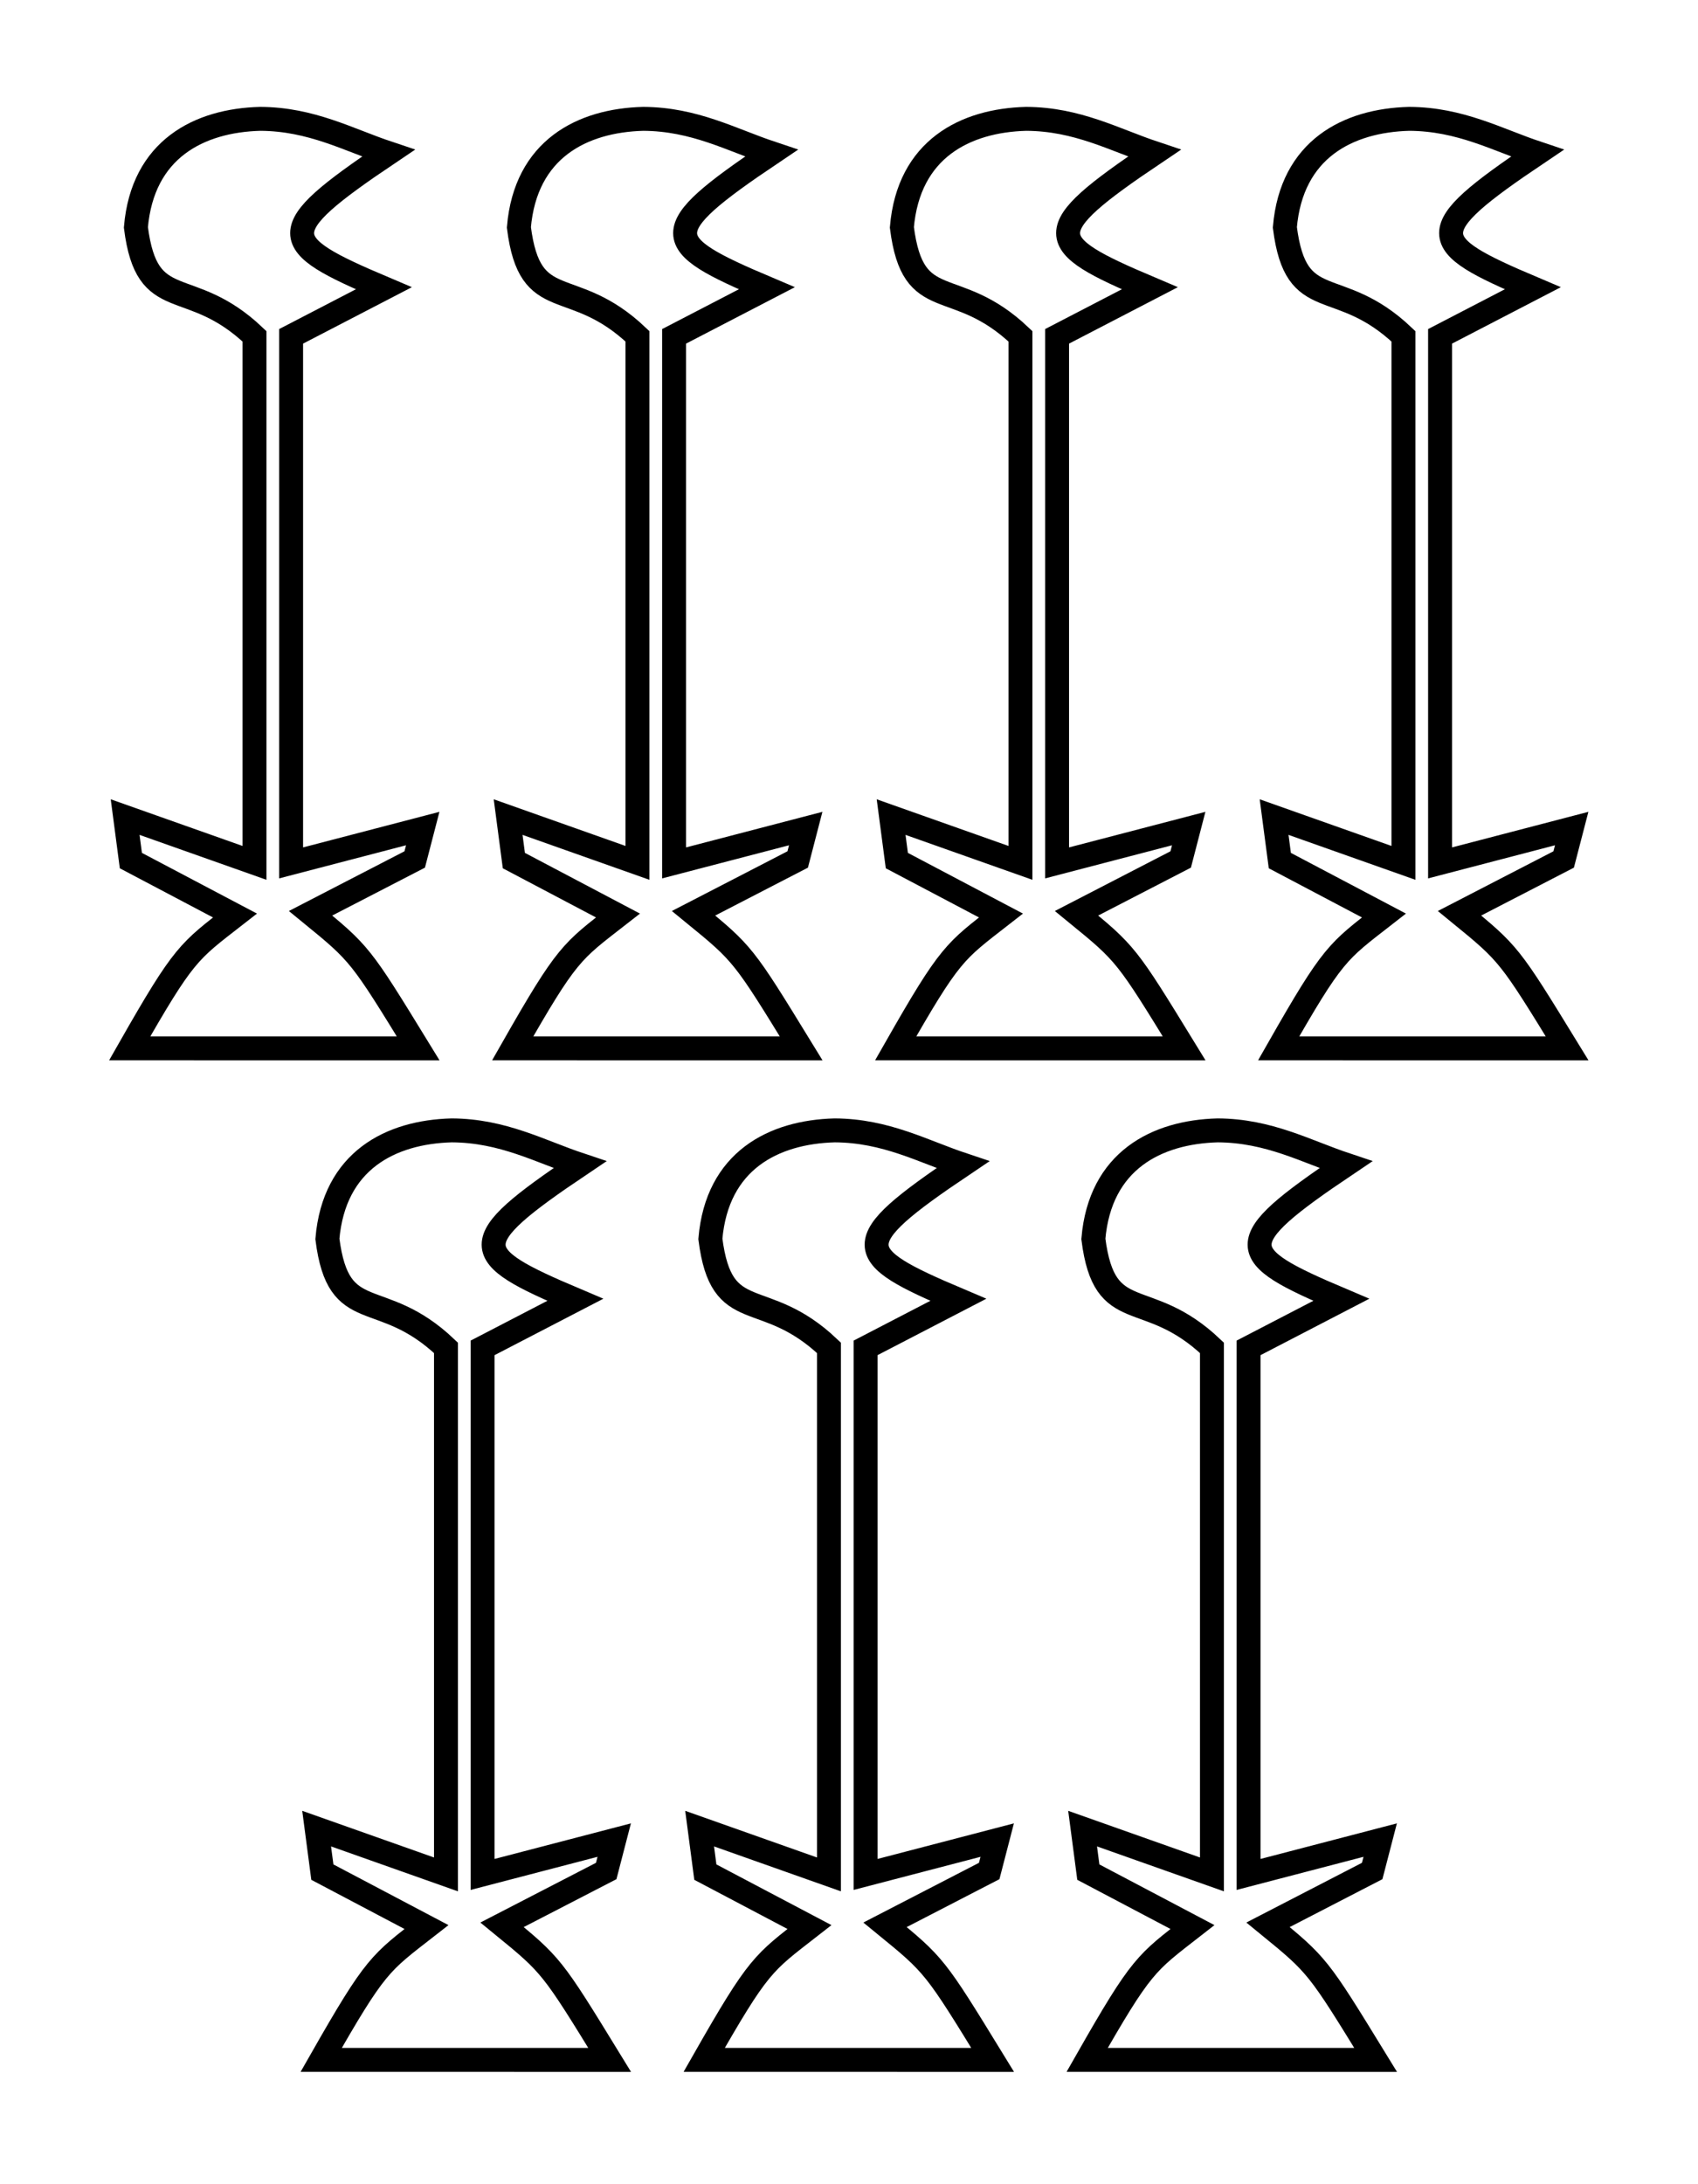 <?xml version="1.0" encoding="UTF-8" standalone="no"?>
<!-- Created with Inkscape (http://www.inkscape.org/) -->

<svg
   xmlns:dc="http://purl.org/dc/elements/1.1/"
   xmlns:cc="http://creativecommons.org/ns#"
   xmlns:rdf="http://www.w3.org/1999/02/22-rdf-syntax-ns#"
   xmlns:svg="http://www.w3.org/2000/svg"
   xmlns="http://www.w3.org/2000/svg"
   xmlns:sodipodi="http://sodipodi.sourceforge.net/DTD/sodipodi-0.dtd"
   xmlns:inkscape="http://www.inkscape.org/namespaces/inkscape"
   width="62.07"
   height="79.811"
   id="svg16236"
   version="1.1"
   inkscape:version="0.48.3.1 r9886"
   sodipodi:docname="Neues Dokument 92">
  <defs
     id="defs16238" />
  <sodipodi:namedview
     id="base"
     pagecolor="#ffffff"
     bordercolor="#666666"
     borderopacity="1.0"
     inkscape:pageopacity="0.0"
     inkscape:pageshadow="2"
     inkscape:zoom="3.2863258"
     inkscape:cx="31.011686"
     inkscape:cy="39.909363"
     inkscape:document-units="px"
     inkscape:current-layer="layer1"
     showgrid="false"
     fit-margin-top="4"
     fit-margin-left="4"
     fit-margin-right="4"
     fit-margin-bottom="4"
     inkscape:window-width="505"
     inkscape:window-height="445"
     inkscape:window-x="175"
     inkscape:window-y="175"
     inkscape:window-maximized="0" />
  <g
     inkscape:label="Ebene 1"
     inkscape:groupmode="layer"
     id="layer1"
     transform="translate(-311.845,-586.746)">
    <g
       id="g9132"
       transform="translate(374.003,1055.883)">
      <g
         transform="matrix(0.973,0,0,0.973,-41.14,371.062)"
         id="g9041">
        <path
           sodipodi:nodetypes="ccccccccccccccccc"
           inkscape:connector-curvature="0"
           id="path9043"
           d="m 4.855,-786.14 c 2.05,-3.597 2.207,-3.626 3.956,-4.988 l -3.913,-2.064 -0.215,-1.634 4.859,1.72 0,-19.779 c -2.461,-2.341 -4.033,-0.771 -4.455,-4.093 0.251,-2.942 2.376,-4.014 4.67,-4.076 1.928,0.01 3.317,0.79 4.816,1.29 -4.39,2.951 -4.194,3.37 -0.172,5.074 l -3.483,1.806 0,19.779 4.945,-1.29 -0.301,1.161 -3.913,2.021 c 1.861,1.52 1.872,1.536 4.042,5.074 z"
           style="fill:none;stroke:#000000;stroke-width:0.899;stroke-linecap:butt;stroke-linejoin:miter;stroke-miterlimit:4;stroke-opacity:1;stroke-dasharray:none" />
      </g>
      <g
         transform="matrix(0.973,0,0,0.973,-27.14,371.062)"
         id="g9045">
        <path
           sodipodi:nodetypes="ccccccccccccccccc"
           inkscape:connector-curvature="0"
           id="path9047"
           d="m 4.855,-786.14 c 2.05,-3.597 2.207,-3.626 3.956,-4.988 l -3.913,-2.064 -0.215,-1.634 4.859,1.72 0,-19.779 c -2.461,-2.341 -4.033,-0.771 -4.455,-4.093 0.251,-2.942 2.376,-4.014 4.67,-4.076 1.928,0.01 3.317,0.79 4.816,1.29 -4.39,2.951 -4.194,3.37 -0.172,5.074 l -3.483,1.806 0,19.779 4.945,-1.29 -0.301,1.161 -3.913,2.021 c 1.861,1.52 1.872,1.536 4.042,5.074 z"
           style="fill:none;stroke:#000000;stroke-width:0.899;stroke-linecap:butt;stroke-linejoin:miter;stroke-miterlimit:4;stroke-opacity:1;stroke-dasharray:none" />
      </g>
      <g
         id="g9049"
         transform="matrix(0.973,0,0,0.973,-34.14,334.092)">
        <path
           style="fill:none;stroke:#000000;stroke-width:0.899;stroke-linecap:butt;stroke-linejoin:miter;stroke-miterlimit:4;stroke-opacity:1;stroke-dasharray:none"
           d="m 4.855,-786.14 c 2.05,-3.597 2.207,-3.626 3.956,-4.988 l -3.913,-2.064 -0.215,-1.634 4.859,1.72 0,-19.779 c -2.461,-2.341 -4.033,-0.771 -4.455,-4.093 0.251,-2.942 2.376,-4.014 4.67,-4.076 1.928,0.01 3.317,0.79 4.816,1.29 -4.39,2.951 -4.194,3.37 -0.172,5.074 l -3.483,1.806 0,19.779 4.945,-1.29 -0.301,1.161 -3.913,2.021 c 1.861,1.52 1.872,1.536 4.042,5.074 z"
           id="path9051"
           inkscape:connector-curvature="0"
           sodipodi:nodetypes="ccccccccccccccccc" />
      </g>
      <g
         transform="matrix(0.973,0,0,0.973,-20.14,334.092)"
         id="g9053">
        <path
           sodipodi:nodetypes="ccccccccccccccccc"
           inkscape:connector-curvature="0"
           id="path9055"
           d="m 4.855,-786.14 c 2.05,-3.597 2.207,-3.626 3.956,-4.988 l -3.913,-2.064 -0.215,-1.634 4.859,1.72 0,-19.779 c -2.461,-2.341 -4.033,-0.771 -4.455,-4.093 0.251,-2.942 2.376,-4.014 4.67,-4.076 1.928,0.01 3.317,0.79 4.816,1.29 -4.39,2.951 -4.194,3.37 -0.172,5.074 l -3.483,1.806 0,19.779 4.945,-1.29 -0.301,1.161 -3.913,2.021 c 1.861,1.52 1.872,1.536 4.042,5.074 z"
           style="fill:none;stroke:#000000;stroke-width:0.899;stroke-linecap:butt;stroke-linejoin:miter;stroke-miterlimit:4;stroke-opacity:1;stroke-dasharray:none" />
      </g>
      <g
         transform="matrix(0.973,0,0,0.973,-62.14,334.092)"
         id="g9057">
        <path
           sodipodi:nodetypes="ccccccccccccccccc"
           inkscape:connector-curvature="0"
           id="path9059"
           d="m 4.855,-786.14 c 2.05,-3.597 2.207,-3.626 3.956,-4.988 l -3.913,-2.064 -0.215,-1.634 4.859,1.72 0,-19.779 c -2.461,-2.341 -4.033,-0.771 -4.455,-4.093 0.251,-2.942 2.376,-4.014 4.67,-4.076 1.928,0.01 3.317,0.79 4.816,1.29 -4.39,2.951 -4.194,3.37 -0.172,5.074 l -3.483,1.806 0,19.779 4.945,-1.29 -0.301,1.161 -3.913,2.021 c 1.861,1.52 1.872,1.536 4.042,5.074 z"
           style="fill:none;stroke:#000000;stroke-width:0.899;stroke-linecap:butt;stroke-linejoin:miter;stroke-miterlimit:4;stroke-opacity:1;stroke-dasharray:none" />
      </g>
      <g
         id="g9061"
         transform="matrix(0.973,0,0,0.973,-48.14,334.092)">
        <path
           style="fill:none;stroke:#000000;stroke-width:0.899;stroke-linecap:butt;stroke-linejoin:miter;stroke-miterlimit:4;stroke-opacity:1;stroke-dasharray:none"
           d="m 4.855,-786.14 c 2.05,-3.597 2.207,-3.626 3.956,-4.988 l -3.913,-2.064 -0.215,-1.634 4.859,1.72 0,-19.779 c -2.461,-2.341 -4.033,-0.771 -4.455,-4.093 0.251,-2.942 2.376,-4.014 4.67,-4.076 1.928,0.01 3.317,0.79 4.816,1.29 -4.39,2.951 -4.194,3.37 -0.172,5.074 l -3.483,1.806 0,19.779 4.945,-1.29 -0.301,1.161 -3.913,2.021 c 1.861,1.52 1.872,1.536 4.042,5.074 z"
           id="path9063"
           inkscape:connector-curvature="0"
           sodipodi:nodetypes="ccccccccccccccccc" />
      </g>
      <g
         id="g9065"
         transform="matrix(0.973,0,0,0.973,-55.14,371.062)">
        <path
           style="fill:none;stroke:#000000;stroke-width:0.899;stroke-linecap:butt;stroke-linejoin:miter;stroke-miterlimit:4;stroke-opacity:1;stroke-dasharray:none"
           d="m 4.855,-786.14 c 2.05,-3.597 2.207,-3.626 3.956,-4.988 l -3.913,-2.064 -0.215,-1.634 4.859,1.72 0,-19.779 c -2.461,-2.341 -4.033,-0.771 -4.455,-4.093 0.251,-2.942 2.376,-4.014 4.67,-4.076 1.928,0.01 3.317,0.79 4.816,1.29 -4.39,2.951 -4.194,3.37 -0.172,5.074 l -3.483,1.806 0,19.779 4.945,-1.29 -0.301,1.161 -3.913,2.021 c 1.861,1.52 1.872,1.536 4.042,5.074 z"
           id="path9067"
           inkscape:connector-curvature="0"
           sodipodi:nodetypes="ccccccccccccccccc" />
      </g>
    </g>
  </g>
</svg>
